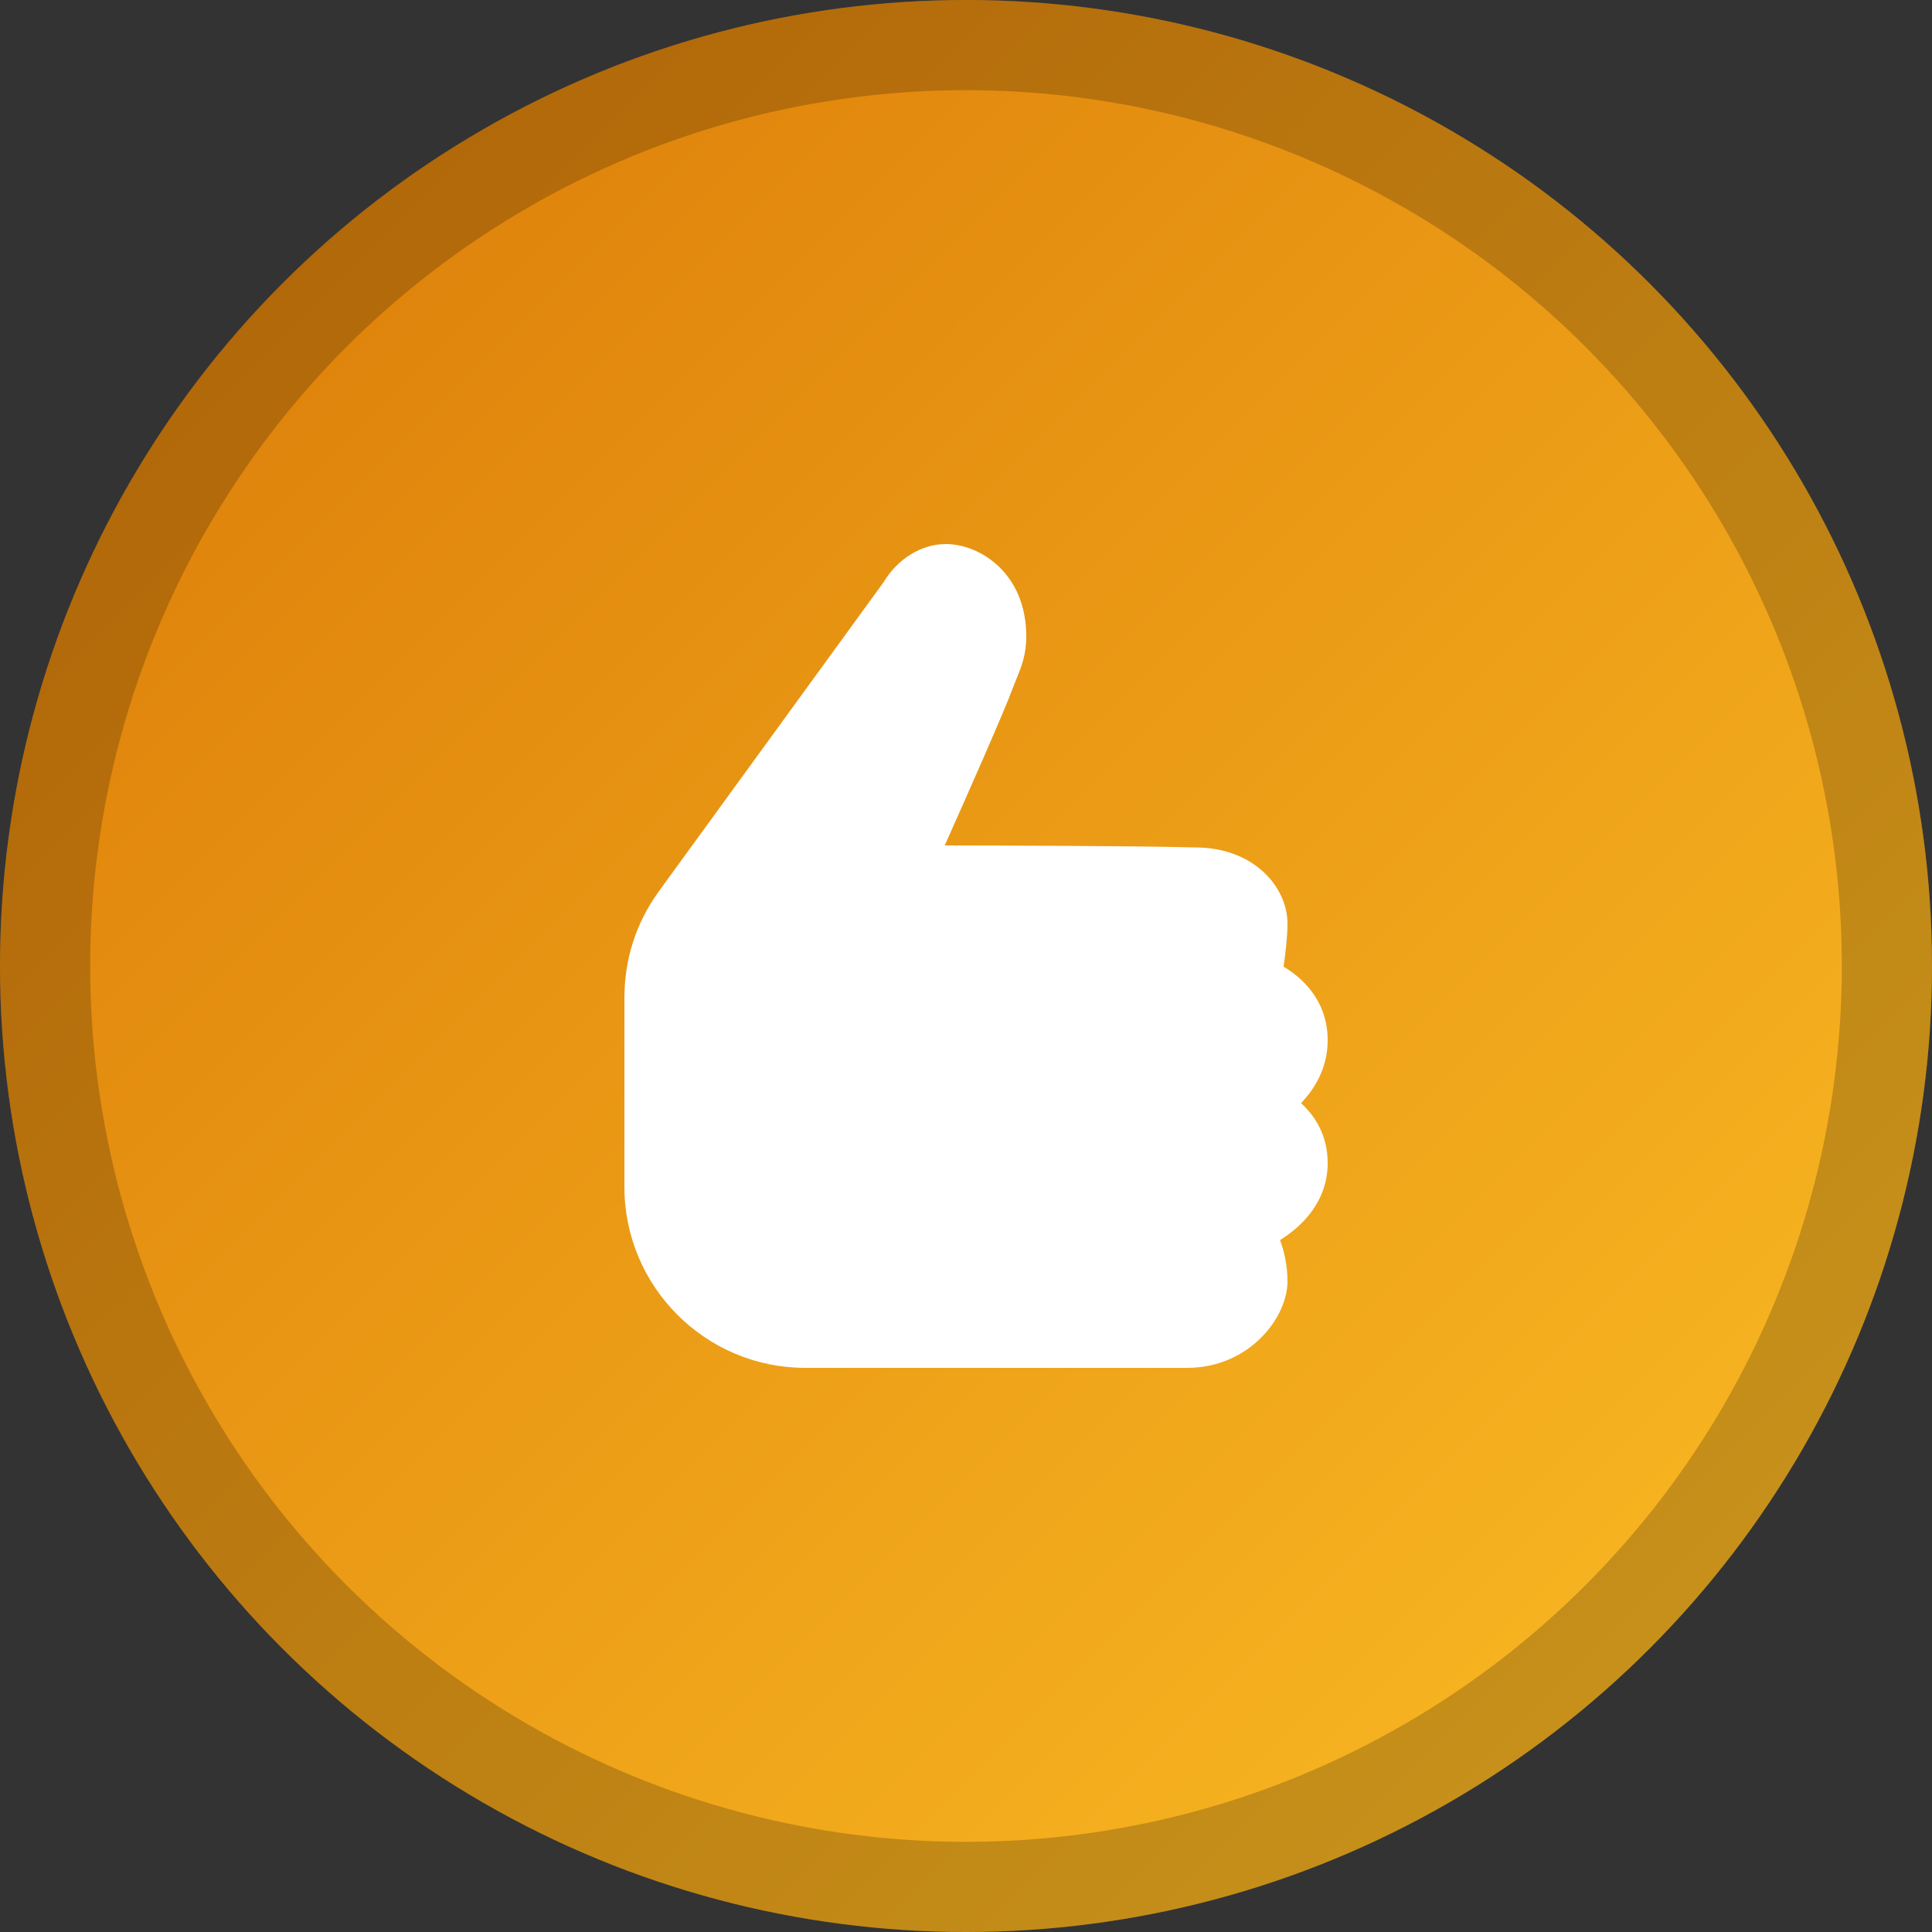 <?xml version="1.0" encoding="UTF-8" standalone="no"?>
<svg
   width="150"
   height="150"
   viewBox="0 0 150 150"
   fill="none"
   version="1.1"
   id="svg21"
   sodipodi:docname="Reacting Well - Five Reactions.svg"
   inkscape:version="1.1 (c68e22c387, 2021-05-23)"
   xmlns:inkscape="http://www.inkscape.org/namespaces/inkscape"
   xmlns:sodipodi="http://sodipodi.sourceforge.net/DTD/sodipodi-0.dtd"
   xmlns="http://www.w3.org/2000/svg"
   xmlns:svg="http://www.w3.org/2000/svg">
  <rect x="0" y="0" width="150" height="150" fill="#333333" stroke="none"/>
  <sodipodi:namedview
     id="namedview23"
     pagecolor="#ffffff"
     bordercolor="#666666"
     borderopacity="1.0"
     inkscape:pageshadow="2"
     inkscape:pageopacity="0.0"
     inkscape:pagecheckerboard="0"
     showgrid="false"
     inkscape:zoom="5.82"
     inkscape:cx="75"
     inkscape:cy="75"
     inkscape:window-width="3840"
     inkscape:window-height="2107"
     inkscape:window-x="-8"
     inkscape:window-y="-8"
     inkscape:window-maximized="1"
     inkscape:current-layer="svg21" />
  <circle
     cx="75"
     cy="75"
     r="75"
     fill="url(#paint0_linear)"
     id="circle2" />
  <g
     opacity="0.2"
     id="g6">
    <circle
       cx="75"
       cy="75"
       r="71.5"
       stroke="black"
       stroke-width="7"
       id="circle4" />
  </g>
  <path
     d="M92.16 106.2H62.52C54.781 106.2 48.48 99.905 48.48 92.16V77.498C48.48 74.47 49.364 71.703 51.112 69.26L68.589 45.22C69.68 43.398 71.52 42.24 73.44 42.24C76.03 42.24 79.68 44.464 79.68 49.418C79.68 50.832 79.296 51.783 78.918 52.703C78.827 52.922 78.735 53.148 78.644 53.392C78.059 55.031 74.969 62.014 73.349 65.64C78.15 65.646 88.79 65.677 92.83 65.798C97.279 65.798 99.96 68.809 99.96 71.722C99.96 72.721 99.796 74.086 99.655 75.049C101.026 75.865 103.08 77.62 103.08 80.771C103.08 82.965 102.026 84.585 101.014 85.646C102.044 86.596 103.08 88.089 103.08 90.289C103.08 93.421 100.923 95.317 99.381 96.279C99.686 97.096 99.96 98.193 99.96 99.491C99.96 102.294 96.992 106.2 92.16 106.2Z"
     fill="white"
     id="path8" />
  <defs
     id="defs19">
    <linearGradient
       id="paint0_linear"
       x1="0"
       y1="0"
       x2="150"
       y2="150"
       gradientUnits="userSpaceOnUse">
      <stop
         stop-color="#DA7807"
         id="stop14" />
      <stop
         offset="1"
         stop-color="#FCBF25"
         id="stop16" />
    </linearGradient>
  </defs>
</svg>
